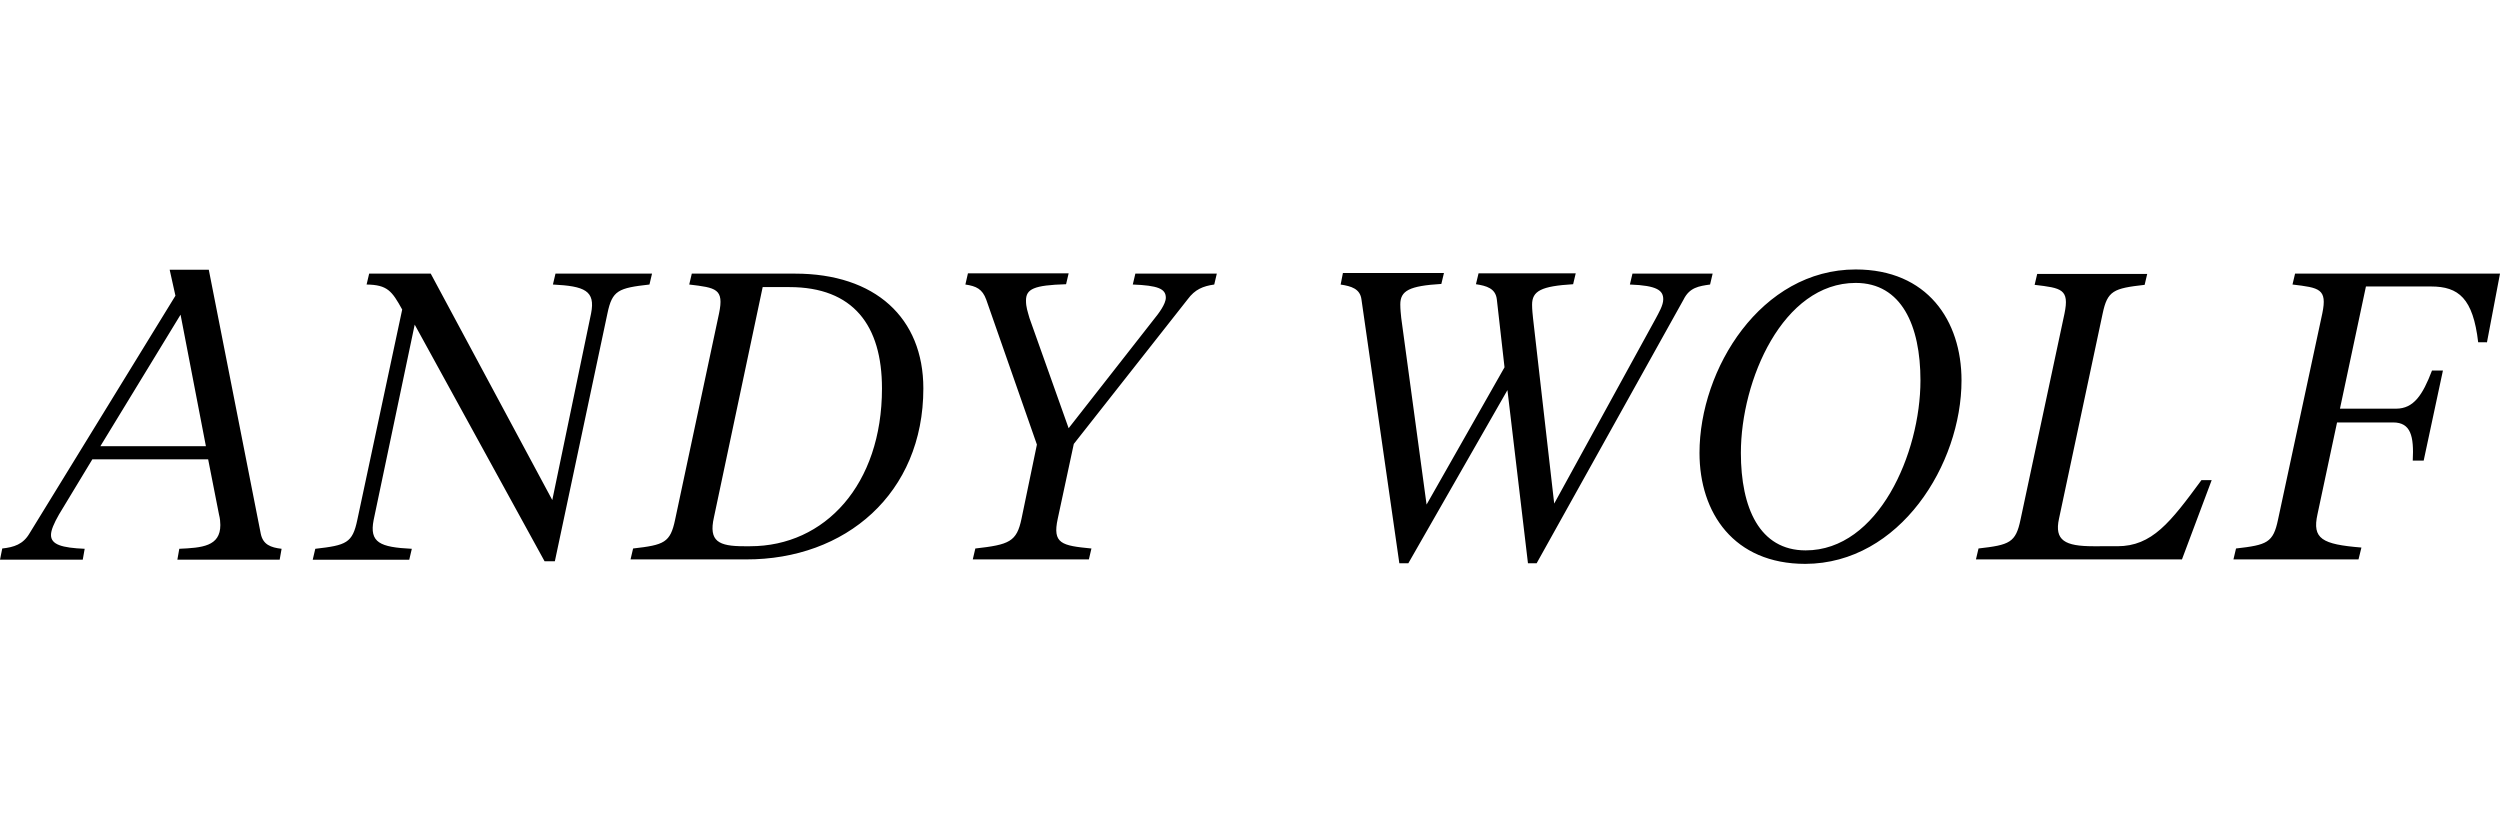 <?xml version="1.0" encoding="utf-8"?>
<!-- Generator: Adobe Illustrator 15.1.0, SVG Export Plug-In . SVG Version: 6.00 Build 0)  -->
<!DOCTYPE svg PUBLIC "-//W3C//DTD SVG 1.1//EN" "http://www.w3.org/Graphics/SVG/1.1/DTD/svg11.dtd">
<svg version="1.1" id="Ebene_1" xmlns="http://www.w3.org/2000/svg" xmlns:xlink="http://www.w3.org/1999/xlink" x="0px" y="0px"
	 width="300px" height="100px" viewBox="0 0 300 100" enable-background="new 0 0 300 100" xml:space="preserve">
<g>
	<path d="M298.422,41.148L300,32.835h-24.592l-0.309,1.308c3.229,0.387,4.191,0.502,3.578,3.465l-5.314,24.746
		c-0.576,2.771-1.309,3.041-5.04,3.465l-0.31,1.311h15.008l0.35-1.424c-4.732-0.387-5.93-1.039-5.271-4.003l2.346-11.009h6.736
		c2.116,0,2.502,1.654,2.348,4.58h1.311l2.311-10.813h-1.311c-1.115,2.925-2.191,4.58-4.313,4.58h-6.733l3.117-14.663h7.813
		c3.312,0,5.041,1.424,5.656,6.694h1.039L298.422,41.148L298.422,41.148z M261.822,67.164l3.578-9.544h-1.23
		c-3.732,5.08-5.928,7.928-10.084,7.928H251.2c-3.388,0-4.696-0.692-4.119-3.31l5.233-24.594c0.578-2.771,1.31-3.041,5.043-3.463
		l0.308-1.311h-13.201l-0.308,1.311c3.232,0.385,4.195,0.5,3.58,3.463l-5.273,24.709c-0.576,2.771-1.309,3.039-5.041,3.463
		l-0.309,1.31h24.709V67.164L261.822,67.164z M235.382,45.65c0-7.196-4.118-13.315-12.7-13.315
		c-11.354,0-18.742,11.931-18.742,22.015c0,7.196,4.117,13.315,12.699,13.315C227.992,67.626,235.382,55.695,235.382,45.65
		L235.382,45.65L235.382,45.65z M230.455,45.65c0,8.737-5.041,20.396-13.777,20.396c-5.541,0-7.773-5.116-7.773-11.698
		c0-8.737,5.041-20.397,13.777-20.397C228.186,33.95,230.455,39.068,230.455,45.65L230.455,45.65L230.455,45.65z M205.209,34.143
		l0.307-1.308h-9.621l-0.308,1.308c3.31,0.115,4.002,0.731,4.002,1.771c0,0.73-0.538,1.617-0.923,2.35L186.504,60.43l-2.54-22.244
		c-0.038-0.385-0.114-1.039-0.114-1.617c0-1.652,1.076-2.229,4.926-2.463l0.311-1.308h-11.661l-0.312,1.308
		c1.271,0.192,2.351,0.5,2.505,1.811l0.924,8.159l-9.354,16.472l-3.041-22.396c-0.039-0.385-0.112-1.039-0.112-1.616
		c0-1.655,1.075-2.231,4.926-2.464l0.312-1.311h-12.125l-0.271,1.387c1.271,0.192,2.349,0.502,2.501,1.811l4.542,31.637h1.077
		l11.895-20.783l2.463,20.783h1.039l17.627-31.637C202.745,34.488,203.861,34.336,205.209,34.143L205.209,34.143L205.209,34.143z
		 M145.709,34.143l0.308-1.308h-9.775l-0.308,1.308c3.002,0.115,3.964,0.502,3.964,1.58c0,0.771-0.885,1.924-1.386,2.539
		l-10.276,13.123l-4.695-13.201c-0.231-0.846-0.423-1.308-0.423-2.115c0-1.387,0.923-1.848,4.811-1.963l0.308-1.309h-12.084
		l-0.308,1.346c1.309,0.193,2.04,0.539,2.502,1.812l6.081,17.396l-1.847,8.892c-0.577,2.771-1.462,3.116-5.542,3.577l-0.308,1.311
		h13.932l0.308-1.311c-3.58-0.346-4.695-0.575-4.042-3.577l1.925-8.97l13.663-17.355C143.399,34.721,144.362,34.336,145.709,34.143
		L145.709,34.143L145.709,34.143z M110.802,46.613c0-8.467-5.773-13.778-15.395-13.778H83.015l-0.308,1.308
		c3.233,0.387,4.195,0.502,3.579,3.465l-5.272,24.746c-0.577,2.771-1.309,3.041-5.042,3.465l-0.308,1.311h13.854
		C101.45,67.164,110.802,59.236,110.802,46.613L110.802,46.613L110.802,46.613z M105.837,46.613
		c0,11.545-6.851,18.935-15.817,18.935h-0.732c-3.04,0-4.271-0.577-3.617-3.464l5.85-27.633h3.194
		C102.412,34.451,105.837,39.068,105.837,46.613L105.837,46.613L105.837,46.613z M77.935,34.143l0.308-1.308H66.658l-0.308,1.308
		c3.811,0.193,5.119,0.731,4.58,3.465l-4.656,22.398L51.688,32.835h-7.389l-0.308,1.308c2.501,0.039,3.041,0.771,4.272,3.002
		l-5.388,25.248c-0.578,2.771-1.309,3.041-5.042,3.463l-0.308,1.312h11.584l0.308-1.312c-3.811-0.189-5.119-0.729-4.58-3.463
		l4.926-23.438l15.587,28.4h1.231l6.312-29.75C73.47,34.836,74.201,34.566,77.935,34.143L77.935,34.143L77.935,34.143z
		 M33.56,67.164l0.231-1.309c-1.309-0.153-2.232-0.5-2.501-1.812L25.055,32.37H20.36l0.692,3.117L3.541,64.007
		c-0.77,1.312-1.847,1.655-3.271,1.812L0,67.164h9.93l0.231-1.309c-2.732-0.115-4.042-0.5-4.042-1.654
		c0-0.577,0.346-1.387,0.962-2.465l4.002-6.619h13.894l1.309,6.658c0.116,0.424,0.154,0.886,0.154,1.229
		c0,2.579-2.232,2.729-4.926,2.851l-0.231,1.309H33.56L33.56,67.164z M24.708,53.541H12.046l9.621-15.779L24.708,53.541
		L24.708,53.541z"/>
</g>
</svg>

